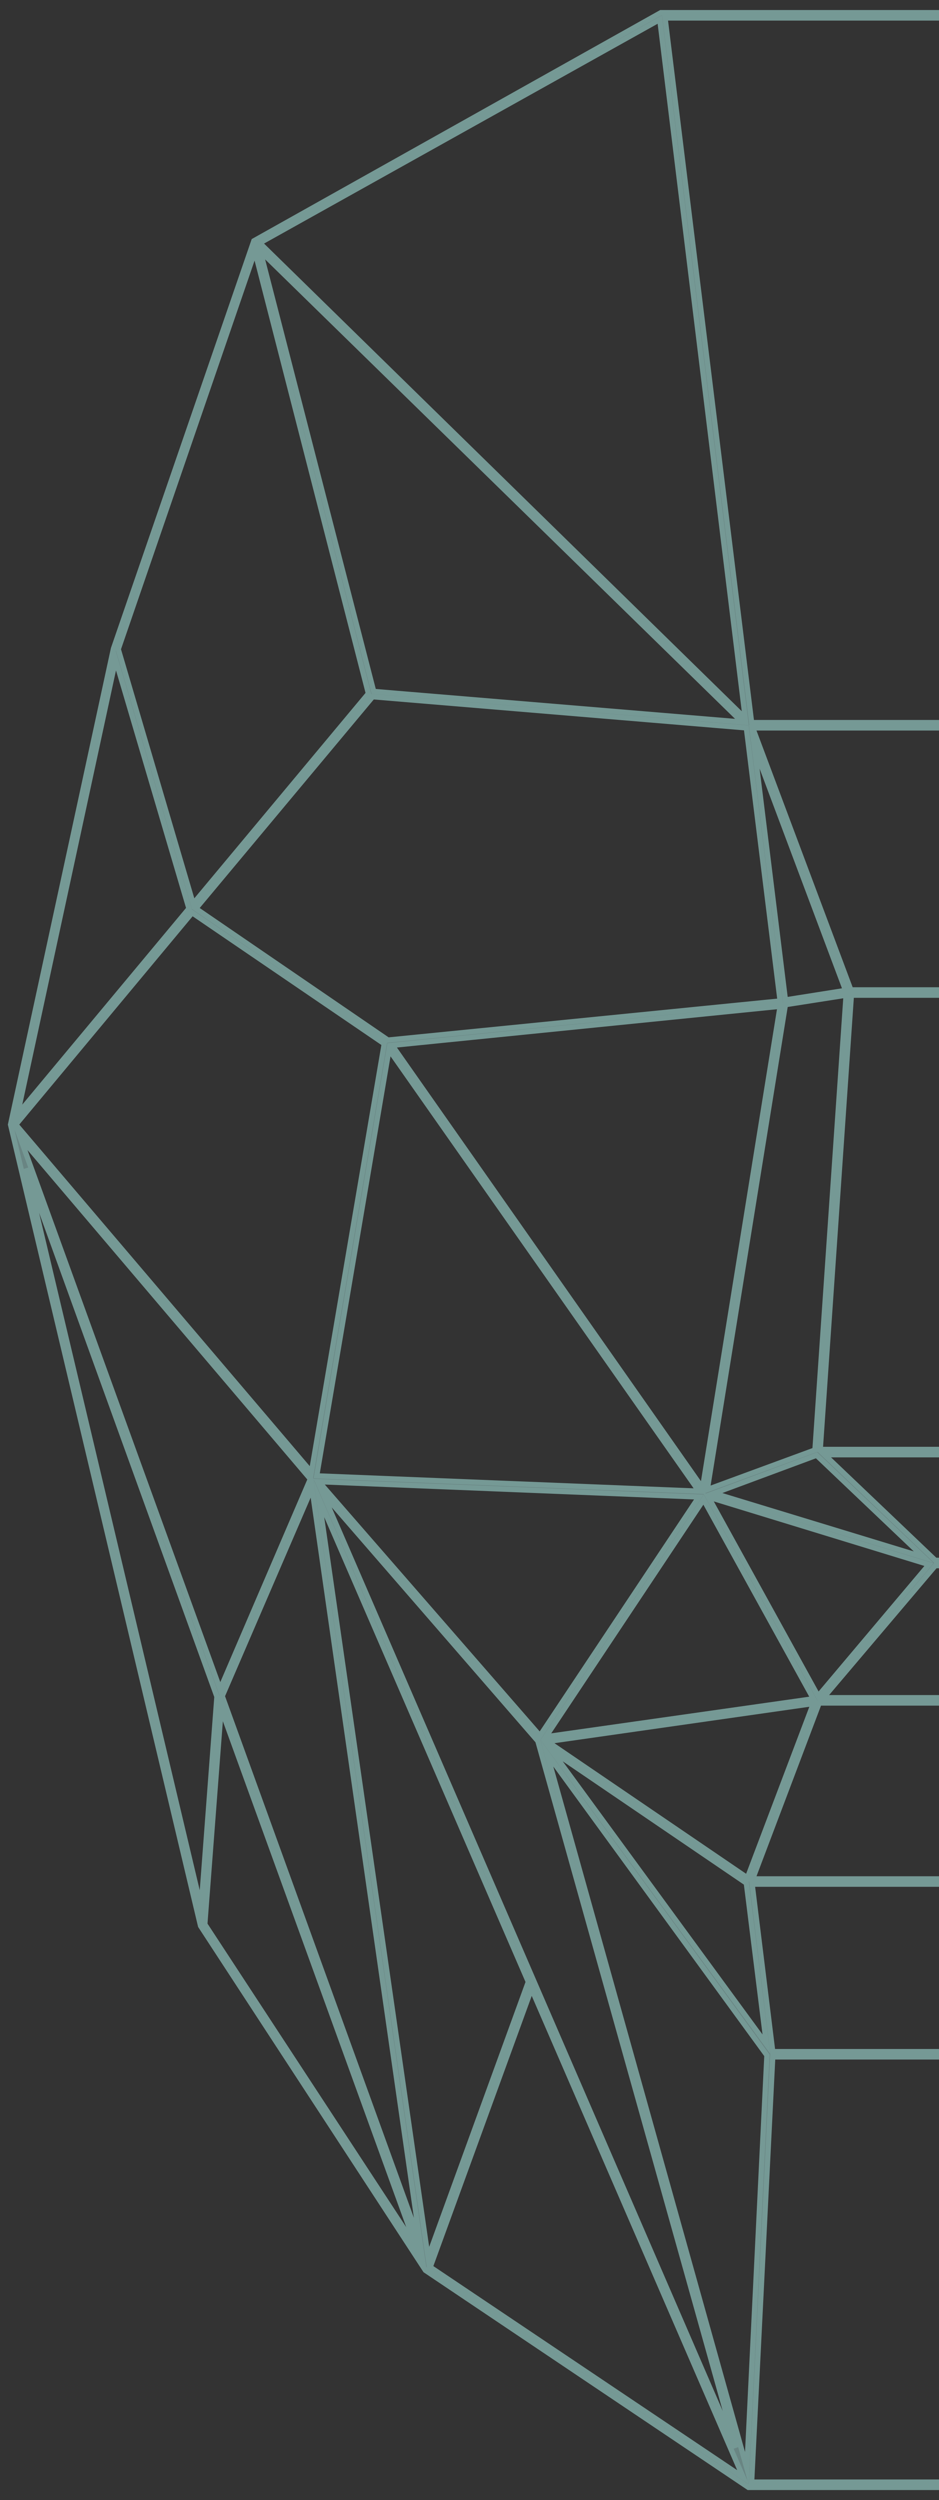 <?xml version="1.0" encoding="utf-8"?>
<!-- Generator: Adobe Illustrator 28.0.0, SVG Export Plug-In . SVG Version: 6.00 Build 0)  -->
<svg version="1.1" id="Layer_1" xmlns="http://www.w3.org/2000/svg" xmlns:xlink="http://www.w3.org/1999/xlink" x="0px" y="0px"
	 viewBox="0 0 177.9 473.3" style="enable-background:new 0 0 177.9 473.3;" xml:space="preserve">
<rect x="0" y="0" width="177.9" height="473.3" fill="#333333" stroke="none"/>
<style type="text/css">
	.st0{opacity:0.5;}
	.st1{fill-rule:evenodd;clip-rule:evenodd;fill:#B8FFF8;fill-opacity:0.8;stroke:#B8FFF8;stroke-miterlimit:10;}
</style>
<g class="st0">
	<path class="st1" d="M177.9,3.4H126l16.4,133.4h35.5v1h-35.3l18.6,49.6h16.6v1h-16.5l-5.9,86h22.5v1h-21.7l21,20h0.8v1h-0.8
		l-21.2,25h21.9v1h-22.7l-12.6,33.3h35.3v1h-35.4l3.9,31.7h31.5v1h-31.5l-4,80.5h35.5v1h-36.1l-61.2-41.1L38,364.6L2,212.9
		l19.5-90.1l26.6-77.2l77.1-43.2h52.6L177.9,3.4L177.9,3.4z M49.2,46L125,3.7L141.2,136L49.2,46z M36.6,171.1l33.2-39.8L48.3,47.6
		l-25.9,75.3L36.6,171.1z M73.5,196.9l74.3-7.4l-6.4-51.7l-70.8-5.9L37.1,172L73.5,196.9z M160.2,187.5l-17.3-46.1l5.9,47.9
		L160.2,187.5z M103.6,331.9l37.9,135.4l3.8-78.2L103.6,331.9z M141.4,356.5l-36.9-25.1l40.7,55.6L141.4,356.5z M103.7,329.7
		l37.9,25.8l12.5-33L103.7,329.7z M133.3,283.9l-29.9,44.9l50.7-7.2L133.3,283.9z M102.3,328.6l30.1-45.2l-72-2.9L102.3,328.6z
		 M73.7,198.7L60,279.4l72.4,2.9L73.7,198.7z M147.8,190.5l-73.5,7.4l58.8,83.8L147.8,190.5z M154.4,274.5l5.9-86.1l-11.5,1.8
		L134,282L154.4,274.5z M175,294.8l-20.3-19.3l-19.4,7.2L175,294.8z M176,296.2l-21,24.9l-20.8-37.7L176,296.2z M134.1,283.2
		L134.1,283.2L134.1,283.2L134.1,283.2z M3,212.9l33.4-40.1l36.4,24.8L59,278.7L3,212.9z M3.3,211l32.5-39l-13.9-47.1L3.3,211z
		 M41.1,321.2l-36.2-100l33.2,139.9L41.1,321.2z M78.9,425.5l-37-102l-3.1,40.8L78.9,425.5z M100.7,376.5l-19.2,52.7l59.3,39.8
		L100.7,376.5z M81.1,427.4l19-52.2l-39.7-91.6L81.1,427.4z M3.8,215.3l55,64.7l-17.1,39.8L3.8,215.3z M59.1,281.7l-17,39.4
		l37.5,103.5L59.1,281.7z M101.9,329.6l-40.8-47l78.3,180.8L101.9,329.6z M70.8,130.9l69.8,5.8L49.3,47.5L70.8,130.9z"/>
</g>
</svg>
